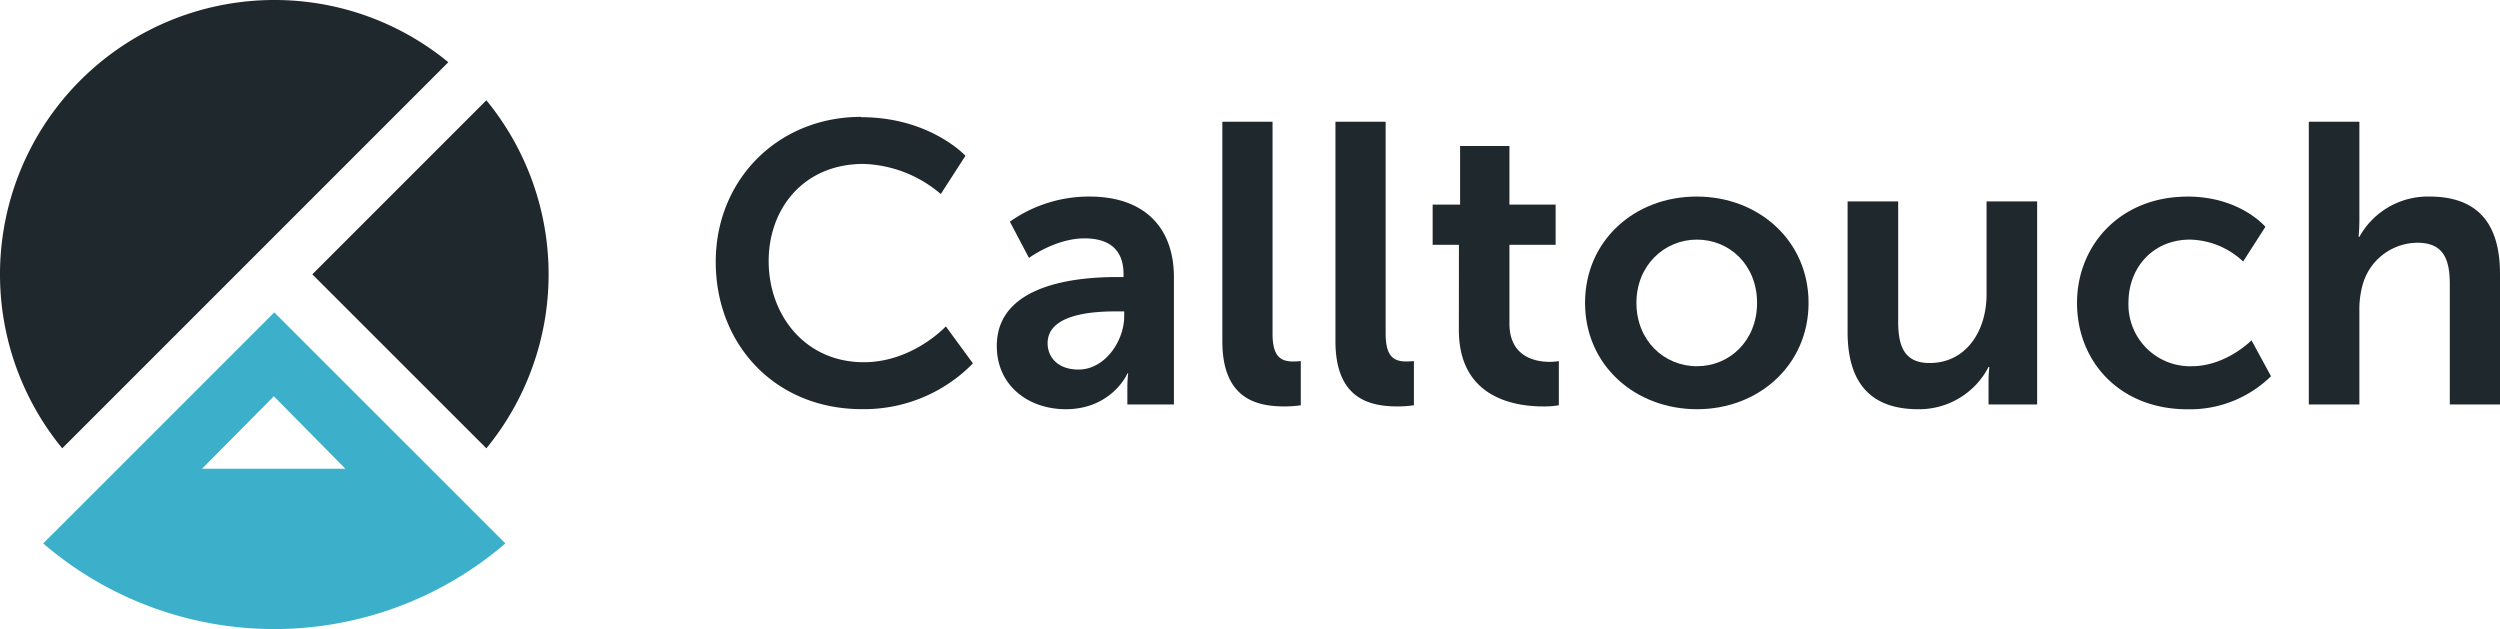 <?xml version="1.0" encoding="UTF-8"?> <svg xmlns="http://www.w3.org/2000/svg" xmlns:xlink="http://www.w3.org/1999/xlink" viewBox="0 0 405.35 102"> <defs> <style>.cls-1{fill:none;}.cls-2{isolation:isolate;}.cls-3{fill:#1f282c;}.cls-4{fill:#3cb0cb;}.cls-5{clip-path:url(#clip-path);}.cls-6{fill:#1c232a;opacity:0.05;mix-blend-mode:darken;}</style> <clipPath id="clip-path"> <rect class="cls-1" x="-1207.21" y="-1357.12" width="1700.79" height="765.35"></rect> </clipPath> </defs> <title>habrArtboard 2</title> <g class="cls-2"> <g id="Layer_1" data-name="Layer 1"> <path class="cls-3" d="M78.86,72.69a44.49,44.49,0,0,0,0-56.43L50.64,44.48Z"></path> <path class="cls-4" d="M72.69,78.86,44.47,50.65,16.26,78.86,7,88.11a57.5,57.5,0,0,0,74.94,0ZM44.4,64.25,56,76H32.76Z"></path> <path class="cls-3" d="M44.48,0A44.48,44.48,0,0,0,10.09,72.69l62.6-62.6A44.33,44.33,0,0,0,44.48,0"></path> <path class="cls-3" d="M139.62,19c11.17,0,16.92,6.26,16.92,6.26l-4,6.2A20.2,20.2,0,0,0,140,26.58c-9.69,0-15.37,7.23-15.37,15.75,0,8.72,5.87,16.4,15.43,16.4,7.94,0,13.3-5.81,13.3-5.81l4.39,6a24.68,24.68,0,0,1-18,7.42c-14,0-23.7-10.39-23.7-23.89,0-13.3,10.07-23.5,23.57-23.5"></path> <path class="cls-3" d="M181.07,44.92h1.1v-.46c0-4.32-2.71-5.81-6.33-5.81-4.71,0-9,3.17-9,3.17l-3.1-5.88a22.21,22.21,0,0,1,12.92-4.07c8.65,0,13.68,4.78,13.68,13.11v20.6h-7.55V62.87a21,21,0,0,1,.13-2.33h-.13c.06,0-2.52,5.81-10,5.81-5.88,0-11.17-3.68-11.17-10.26,0-10.46,14.14-11.17,19.5-11.17m-6.26,15c4.32,0,7.42-4.65,7.42-8.65v-.78h-1.42c-4.19,0-11,.59-11,5.17,0,2.2,1.62,4.26,5,4.26"></path> <path class="cls-3" d="M198.19,19.74h8.14V54.09c0,3.61,1.22,4.52,3.35,4.52a11.57,11.57,0,0,0,1.23-.07v7.17a19.1,19.1,0,0,1-2.58.19c-4.52,0-10.14-1.16-10.14-10.59Z"></path> <path class="cls-3" d="M216.53,19.74h8.14V54.09c0,3.61,1.22,4.52,3.35,4.52a11.57,11.57,0,0,0,1.23-.07v7.17a19.1,19.1,0,0,1-2.58.19c-4.52,0-10.14-1.16-10.14-10.59Z"></path> <path class="cls-3" d="M236.55,39.69h-4.26V33.17h4.45v-9.5h8v9.5h7.49v6.52h-7.49V52.47c0,5.43,4.26,6.2,6.52,6.2a7.63,7.63,0,0,0,1.49-.13v7.17a14.46,14.46,0,0,1-2.52.19c-4.59,0-13.69-1.35-13.69-12.4Z"></path> <path class="cls-3" d="M275.1,31.87c10.07,0,18.14,7.17,18.14,17.24s-8.07,17.24-18.08,17.24S257,59.25,257,49.11s8.07-17.24,18.08-17.24m.06,27.51c5.3,0,9.75-4.13,9.75-10.27s-4.45-10.26-9.75-10.26-9.81,4.19-9.81,10.26,4.45,10.27,9.81,10.27"></path> <path class="cls-3" d="M299.57,32.65h8.2v19.5c0,4,1,6.71,5.1,6.71,5.94,0,9.23-5.23,9.23-11.1V32.65h8.2V65.58h-7.88V61.83a19.19,19.19,0,0,1,.14-2.32h-.14A12.67,12.67,0,0,1,311,66.35c-7,0-11.43-3.55-11.43-12.52Z"></path> <path class="cls-3" d="M354.66,31.87c8.59,0,12.65,4.91,12.65,4.91L363.7,42.4a12.94,12.94,0,0,0-8.59-3.55c-6.07,0-10,4.58-10,10.2a10,10,0,0,0,10.27,10.33c5.55,0,9.68-4.2,9.68-4.2L368.22,61a18.77,18.77,0,0,1-13.56,5.36c-10.91,0-17.89-7.68-17.89-17.24,0-9.36,7-17.24,17.89-17.24"></path> <path class="cls-3" d="M374.35,19.74h8.2V35.62c0,1.61-.13,2.78-.13,2.78h.13a12.69,12.69,0,0,1,11.37-6.53c7.29,0,11.43,3.81,11.43,12.53V65.58h-8.14V46.08c0-4-1-6.72-5.23-6.72a9.28,9.28,0,0,0-8.91,6.85,14.72,14.72,0,0,0-.52,4.26V65.58h-8.2Z"></path> <g class="cls-5"> <path class="cls-6" d="M-1277.06-129.57c446.59,354.16,1077.46,341.5,1506.53-9.08L-532.68-880.16Z"></path> </g> </g> </g> </svg> 